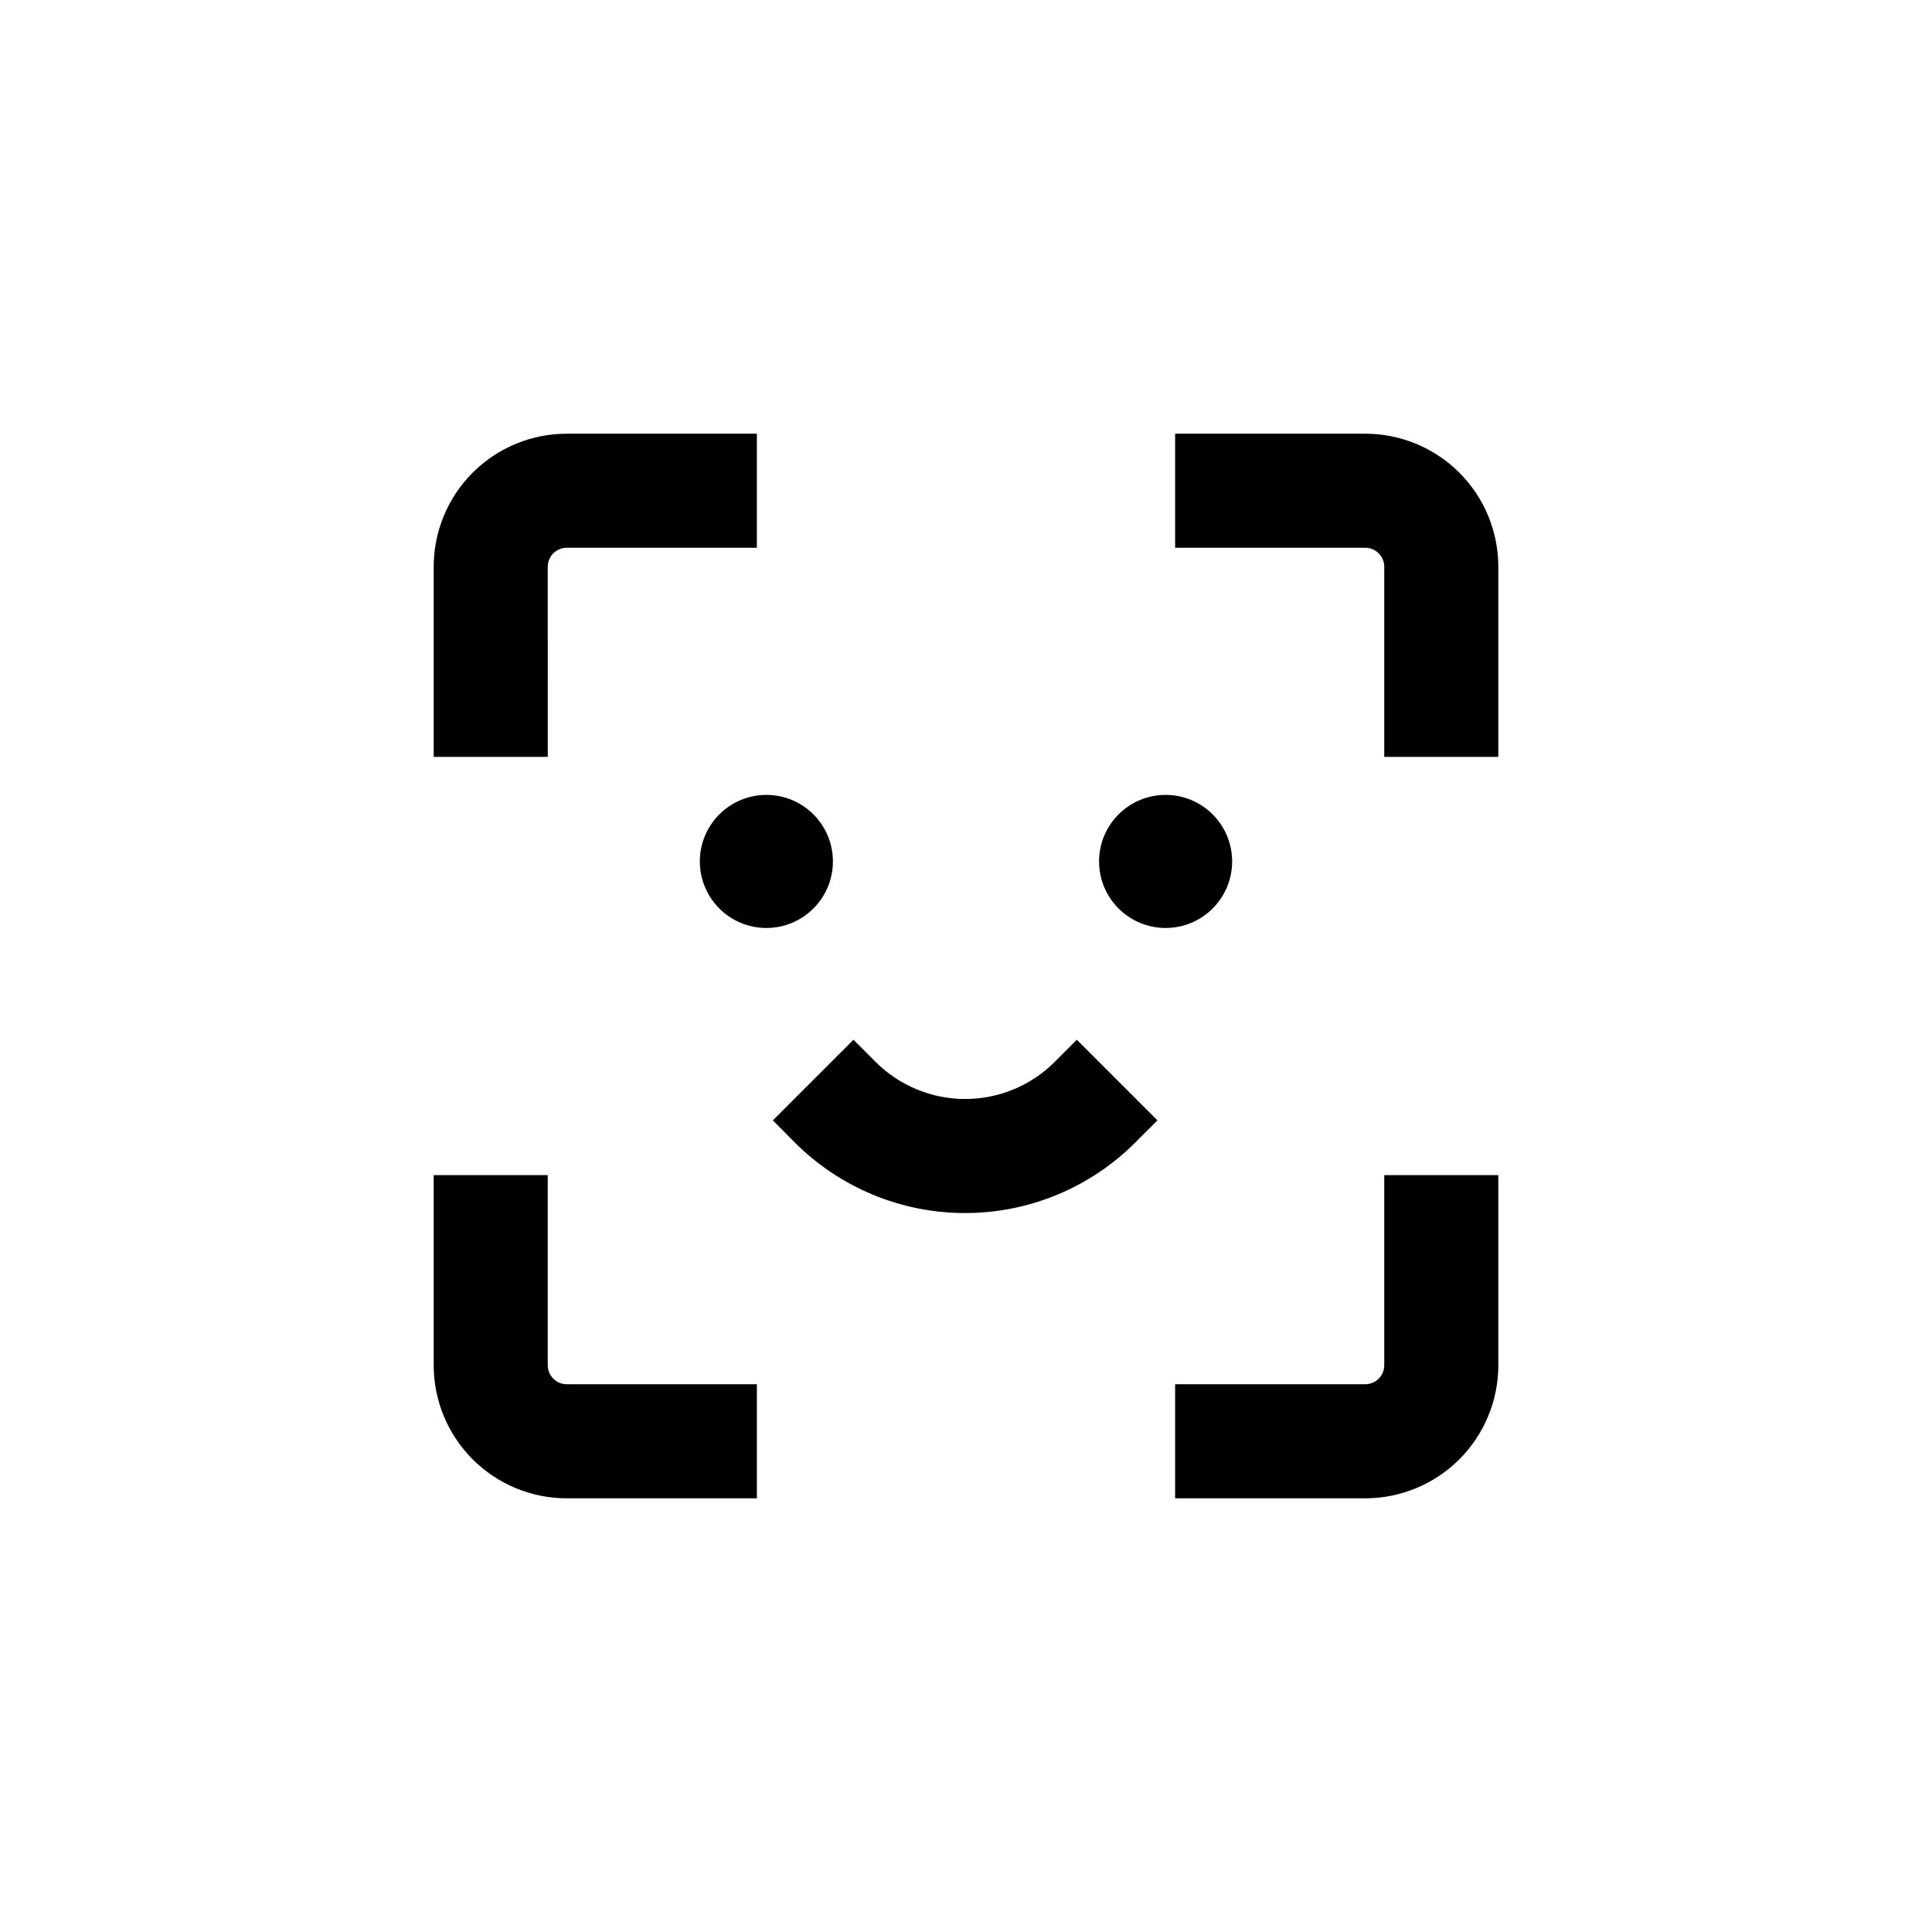 <?xml version="1.0" encoding="UTF-8"?>
<!-- Uploaded to: ICON Repo, www.svgrepo.com, Generator: ICON Repo Mixer Tools -->
<svg fill="#000000" width="800px" height="800px" version="1.1" viewBox="144 144 512 512" xmlns="http://www.w3.org/2000/svg">
 <g>
  <path d="m364.73 372.29c0 9.738-7.894 17.633-17.633 17.633-9.738 0-17.633-7.894-17.633-17.633 0-9.738 7.894-17.633 17.633-17.633 9.738 0 17.633 7.894 17.633 17.633"/>
  <path d="m470.53 372.29c0 9.738-7.894 17.633-17.633 17.633-9.738 0-17.633-7.894-17.633-17.633 0-9.738 7.894-17.633 17.633-17.633 9.738 0 17.633 7.894 17.633 17.633"/>
  <path d="m354.66 446.8c11.961 11.957 28.18 18.672 45.09 18.672s33.129-6.715 45.09-18.672l5.894-5.894-21.363-21.363-5.894 5.894 0.004 0.004c-6.293 6.277-14.816 9.805-23.703 9.805-8.891 0-17.414-3.527-23.707-9.805l-5.894-5.894-21.363 21.363z"/>
  <path d="m510.84 294.2v50.379h30.23v-50.379c0-9.355-3.719-18.324-10.332-24.938s-15.582-10.328-24.938-10.328h-50.379v30.23l50.379-0.004c1.336 0 2.621 0.531 3.562 1.477 0.945 0.945 1.477 2.227 1.477 3.562z"/>
  <path d="m510.84 505.8c0 1.336-0.531 2.621-1.477 3.562-0.941 0.945-2.227 1.477-3.562 1.477h-50.379v30.23h50.379c9.355 0 18.324-3.719 24.938-10.332s10.332-15.582 10.332-24.938v-50.379h-30.23z"/>
  <path d="m294.2 541.07h50.379v-30.23h-50.379c-2.781 0-5.039-2.254-5.039-5.039v-50.379h-30.227v50.379c0 9.355 3.715 18.324 10.328 24.938s15.582 10.332 24.938 10.332z"/>
  <path d="m289.16 294.2c0-2.781 2.258-5.039 5.039-5.039h50.379v-30.227h-50.379c-9.355 0-18.324 3.715-24.938 10.328s-10.328 15.582-10.328 24.938v50.379h30.23z"/>
 </g>
</svg>